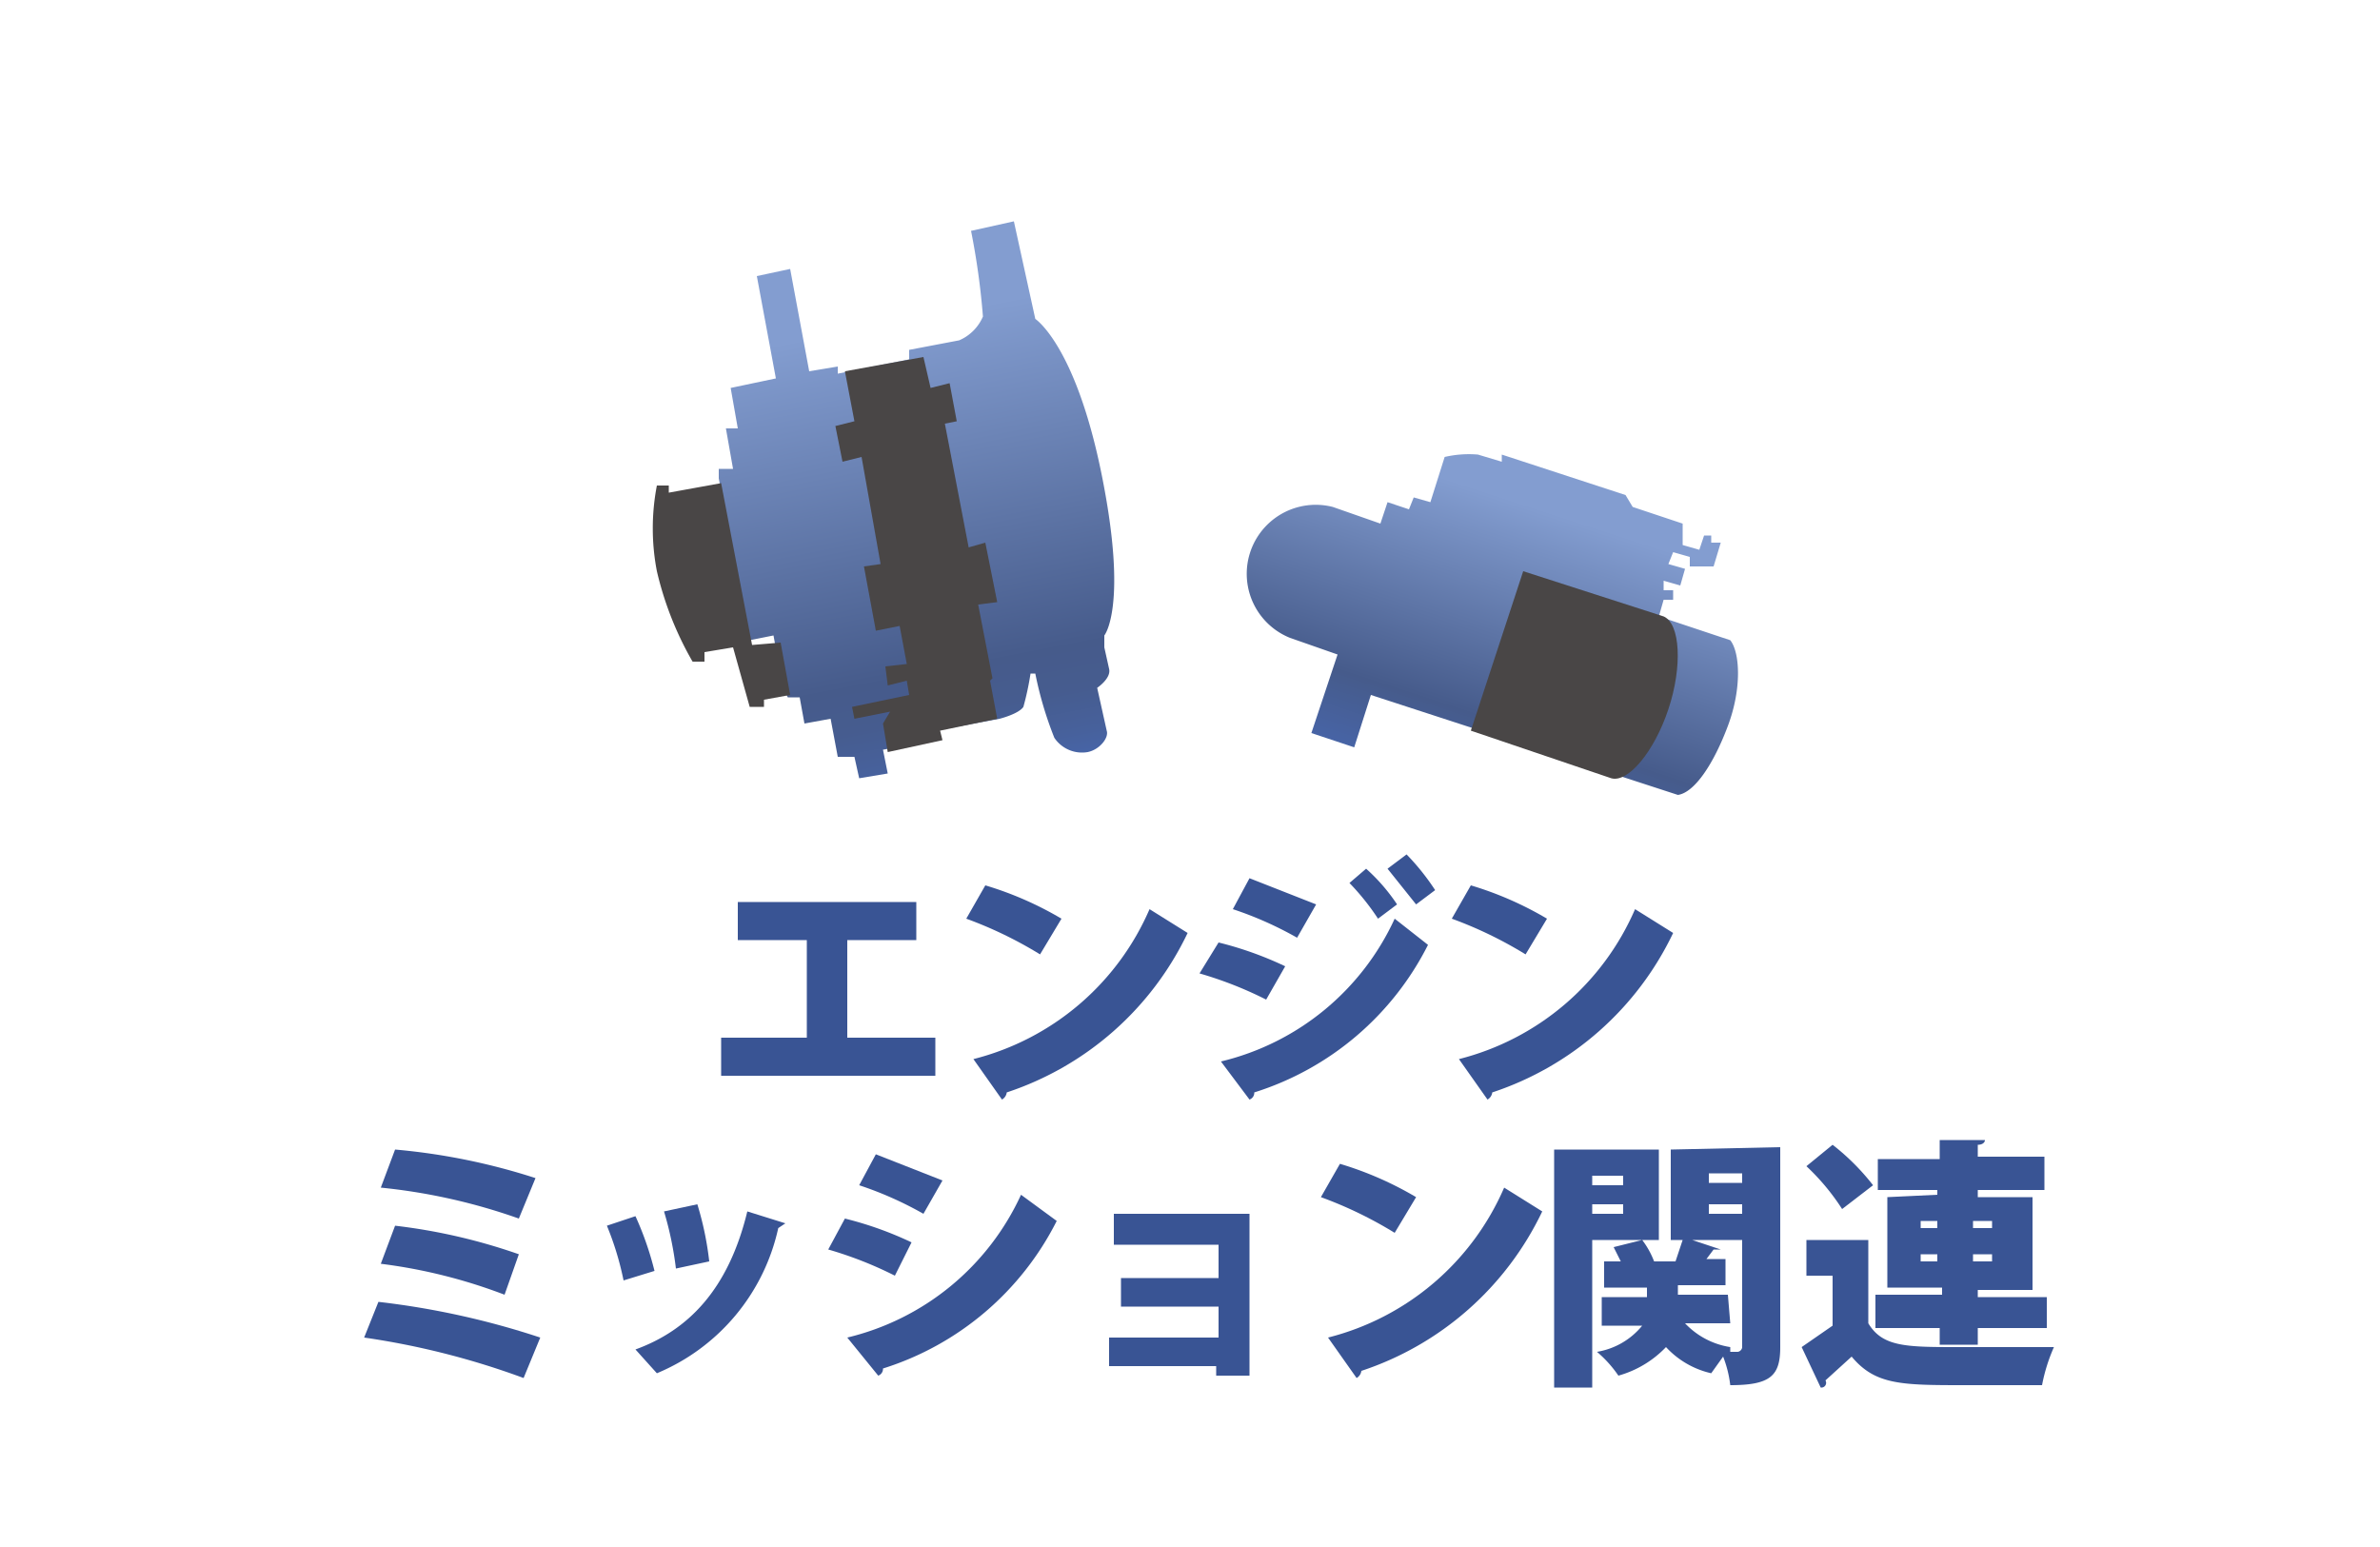 <?xml version="1.0" encoding="UTF-8" standalone="no"?>
<svg
   xmlns:dc="http://purl.org/dc/elements/1.1/"
   xmlns:cc="http://creativecommons.org/ns#"
   xmlns:rdf="http://www.w3.org/1999/02/22-rdf-syntax-ns#"
   xmlns:svg="http://www.w3.org/2000/svg"
   xmlns="http://www.w3.org/2000/svg"
   xmlns:sodipodi="http://sodipodi.sourceforge.net/DTD/sodipodi-0.dtd"
   xmlns:inkscape="http://www.inkscape.org/namespaces/inkscape"
   id="レイヤー_1"
   data-name="レイヤー 1"
   width="100"
   height="65"
   viewBox="0 0 100 65"
   version="1.1"
   sodipodi:docname="header_menu_TN.svg"
   inkscape:version="0.92.1 r15371">
  <sodipodi:namedview
     pagecolor="#ffffff"
     bordercolor="#666666"
     borderopacity="1"
     objecttolerance="10"
     gridtolerance="10"
     guidetolerance="10"
     inkscape:pageopacity="0"
     inkscape:pageshadow="2"
     inkscape:window-width="659"
     inkscape:window-height="480"
     id="namedview5684"
     showgrid="false"
     inkscape:zoom="3.6307692"
     inkscape:cx="50"
     inkscape:cy="32.5"
     inkscape:window-x="0"
     inkscape:window-y="0"
     inkscape:window-maximized="0"
     inkscape:current-layer="レイヤー_1" />
  <defs
     id="defs5645">
    <linearGradient
       id="名称未設定グラデーション_12"
       x1="6.21"
       y1="113.68"
       x2="6.21"
       y2="136.13"
       gradientTransform="translate(8.7 -99.9) rotate(-11)"
       gradientUnits="userSpaceOnUse">
      <stop
         offset="0.14"
         stop-color="#839dd0"
         id="stop5627" />
      <stop
         offset="0.8"
         stop-color="#465b8b"
         id="stop5629" />
      <stop
         offset="0.88"
         stop-color="#465c8f"
         id="stop5631" />
      <stop
         offset="0.96"
         stop-color="#47619c"
         id="stop5633" />
      <stop
         offset="1"
         stop-color="#4764a6"
         id="stop5635" />
    </linearGradient>
    <linearGradient
       id="名称未設定グラデーション_13"
       x1="49.3"
       y1="-126.75"
       x2="49.3"
       y2="-112.77"
       gradientTransform="matrix(0.95, 0.31, -0.31, 0.95, -21.53, 124.42)"
       gradientUnits="userSpaceOnUse">
      <stop
         offset="0.14"
         stop-color="#839dd0"
         id="stop5638" />
      <stop
         offset="0.79"
         stop-color="#465b8b"
         id="stop5640" />
      <stop
         offset="1"
         stop-color="#4764a6"
         id="stop5642" />
    </linearGradient>
  </defs>
  <title
     id="title5647">header_menu_TN</title>
  <path
     d="M31,37.9h7.5v1.6H35.6v4.1h3.7v1.6h-9V43.6h3.6V39.5H31Z"
     transform="translate(0)"
     fill="#395494"
     id="path5651" />
  <path
     d="M41.4,37.2a14.3,14.3,0,0,1,3.2,1.4l-.9,1.5a17.1,17.1,0,0,0-3.1-1.5Zm-.5,7.3a11,11,0,0,0,7.4-6.3l1.6,1a12.9,12.9,0,0,1-7.6,6.7.4.4,0,0,1-.2.3Z"
     transform="translate(0)"
     fill="#395494"
     id="path5653" />
  <path
     d="M51.2,39.6a14.7,14.7,0,0,1,2.8,1L53.2,42a16.1,16.1,0,0,0-2.8-1.1Zm.1,5a10.8,10.8,0,0,0,7.3-6L60,39.7a12.3,12.3,0,0,1-7.3,6.2.3.3,0,0,1-.2.3Zm1.2-7.7,2.8,1.1-.8,1.4a15,15,0,0,0-2.7-1.2Zm4.9-.4A7.8,7.8,0,0,1,58.7,38l-.8.6a10.2,10.2,0,0,0-1.2-1.5Zm1.7-.6a9.9,9.9,0,0,1,1.2,1.5l-.8.6-1.2-1.5Z"
     transform="translate(0)"
     fill="#395494"
     id="path5655" />
  <path
     d="M61.8,37.2A14.3,14.3,0,0,1,65,38.6l-.9,1.5A17.1,17.1,0,0,0,61,38.6Zm-.5,7.3a11,11,0,0,0,7.4-6.3l1.6,1a12.9,12.9,0,0,1-7.6,6.7.4.4,0,0,1-.2.3Z"
     transform="translate(0)"
     fill="#395494"
     id="path5657" />
  <path
     d="M15.9,54.7a33.9,33.9,0,0,1,6.8,1.5l-.7,1.7a32.9,32.9,0,0,0-6.7-1.7Zm.7-6.4a26.7,26.7,0,0,1,5.9,1.2l-.7,1.7A24.7,24.7,0,0,0,16,49.9Zm0,3.2a24.2,24.2,0,0,1,5.2,1.2l-.6,1.7a22.3,22.3,0,0,0-5.2-1.3Z"
     transform="translate(0)"
     fill="#395494"
     id="path5659" />
  <path
     d="M26.7,51.1a13.2,13.2,0,0,1,.8,2.3l-1.3.4a12.6,12.6,0,0,0-.7-2.3Zm6.3.3-.3.2a8.6,8.6,0,0,1-5.1,6.1l-.9-1c2.2-.8,3.9-2.5,4.7-5.8Zm-3.7-.8a13.2,13.2,0,0,1,.5,2.4l-1.4.3a14.2,14.2,0,0,0-.5-2.4Z"
     transform="translate(0)"
     fill="#395494"
     id="path5661" />
  <path
     d="M35.5,51.2a14.7,14.7,0,0,1,2.8,1l-.7,1.4a16.1,16.1,0,0,0-2.8-1.1Zm.1,5a10.8,10.8,0,0,0,7.3-6l1.5,1.1a12.3,12.3,0,0,1-7.3,6.2.3.3,0,0,1-.2.3Zm1.2-7.7,2.8,1.1L38.8,51a15,15,0,0,0-2.7-1.2Z"
     transform="translate(0)"
     fill="#395494"
     id="path5663" />
  <path
     d="M52.5,51v6.8H51.1v-.4H46.6V56.2h4.6V54.9H47.1V53.7h4.1V52.3H46.8V51Z"
     transform="translate(0)"
     fill="#395494"
     id="path5665" />
  <path
     d="M56.3,48.9a14.3,14.3,0,0,1,3.2,1.4l-.9,1.5a17,17,0,0,0-3.1-1.5Zm-.5,7.3a11,11,0,0,0,7.4-6.3l1.6,1a12.9,12.9,0,0,1-7.6,6.7.4.4,0,0,1-.2.3Z"
     transform="translate(0)"
     fill="#395494"
     id="path5667" />
  <path
     d="M69.7,48.3v3.8H66.9v6.2H65.3V48.3Zm-1.5,1.1H66.9v.4h1.3ZM66.9,51h1.3v-.4H66.9Zm7.9-2.8v8.4c0,1.2-.4,1.6-2.1,1.6a4.8,4.8,0,0,0-.3-1.2l-.5.7A3.7,3.7,0,0,1,70,56.6a4.4,4.4,0,0,1-2,1.2,5,5,0,0,0-.9-1,3.1,3.1,0,0,0,1.9-1.1H67.3V54.5h1.9v-.4H67.4V53h.7l-.3-.6,1.2-.3a3.6,3.6,0,0,1,.5.9h.9l.3-.9h-.5V48.3Zm-2.1,7.4H70.8a3.3,3.3,0,0,0,1.9,1v.2H73c.1,0,.2-.1.2-.2V52.1H71.1l1.2.4h-.3l-.3.4h.8v1.1h-2v.4h2.1Zm.5-6.3H71.8v.4h1.4Zm-1.4,1.3V51h1.4v-.4Z"
     transform="translate(0)"
     fill="#395494"
     id="path5669" />
  <path
     d="M78.5,52.1v3.5c.6,1,1.6,1,3.8,1h4a7.3,7.3,0,0,0-.5,1.6H82.6c-2.7,0-3.8,0-4.8-1.2L76.7,58a.2.2,0,0,1-.2.3l-.8-1.7,1.3-.9V53.6H75.9V52.1Zm-1.5-4a9.7,9.7,0,0,1,1.7,1.7l-1.3,1A9.5,9.5,0,0,0,75.9,49Zm4.4,2.1V50H78.9V48.7h2.6v-.8h1.9c0,.1-.1.2-.3.2v.5h2.8V50H83.1v.3h2.3v3.9H83.1v.3H86v1.3H83.1v.7H81.5v-.7H78.8V54.4h2.8v-.3H79.3V50.3Zm-.7,1.1v.3h.7v-.3Zm0,1.7h.7v-.3h-.7Zm3-1.7h-.8v.3h.8Zm0,1.7v-.3h-.8V53Z"
     transform="translate(0)"
     fill="#395494"
     id="path5671" />
  <path
     d="M43.5,13.4l-.9-4.1-1.8.4a30.6,30.6,0,0,1,.5,3.6,1.9,1.9,0,0,1-1,1l-2.1.4v.4l-3,.6v-.3l-1.2.2-.8-4.3-1.4.3.8,4.3-1.9.4L31,18h-.5l.3,1.7h-.6v.4l1.3,6.8,1-.2.4,2.2.2.4h.5l.2,1.1,1.1-.2.3,1.6h.7l.2.9,1.2-.2-.2-1,2.2-.4v-.4l2.7-.5s.8-.2,1-.5a12.3,12.3,0,0,0,.3-1.4h.2a15.4,15.4,0,0,0,.8,2.7,1.4,1.4,0,0,0,1.4.6c.5-.1.9-.6.8-.9l-.4-1.8s.6-.4.5-.8l-.2-.9v-.5s1-1.2-.1-6.7S43.5,13.4,43.5,13.4Z"
     transform="translate(0)"
     fill="url(#名称未設定グラデーション_12)"
     id="path5673" />
  <polygon
     points="40.7 23 39.7 17.8 40.2 17.7 39.9 16.1 39.1 16.3 38.8 15 35.5 15.6 35.9 17.7 35.1 17.9 35.4 19.4 36.2 19.2 37 23.7 36.3 23.8 36.8 26.5 37.8 26.3 38.1 27.9 37.2 28 37.3 28.8 38.1 28.6 38.2 29.2 35.8 29.7 35.9 30.2 37.4 29.9 37.1 30.4 37.3 31.6 39.6 31.1 39.5 30.7 41.9 30.2 41.6 28.6 41.7 28.5 41.1 25.4 41.9 25.3 41.4 22.8 40.7 23"
     fill="#494646"
     id="polygon5675" />
  <path
     d="M31.6,27.1l-1.3-6.8-2.2.4v-.3h-.5a9.5,9.5,0,0,0,0,3.6,13.9,13.9,0,0,0,1.5,3.8h.5v-.4l1.2-.2.7,2.5h.6v-.3l1.1-.2h0l-.4-2.2Z"
     transform="translate(0)"
     fill="#494646"
     id="path5677" />
  <path
     d="M72.7,26.9h0l-3-1,.2-.7h.4v-.4h-.4v-.4l.7.2.2-.7-.7-.2.2-.5.7.2v.4H72l.3-1h-.4v-.3h-.3l-.2.6-.7-.2v-.9l-2.1-.7-.3-.5-5.2-1.7v.3l-1-.3a4.5,4.5,0,0,0-1.4.1l-.6,1.9-.7-.2-.2.5-.9-.3L58,22l-2-.7a2.9,2.9,0,0,0-1.8,5.5l2,.7-1.1,3.3,1.8.6.7-2.2,12.9,4.2h0c.7-.1,1.5-1.3,2.1-2.9S73.1,27.4,72.7,26.9Z"
     transform="translate(0)"
     fill="url(#名称未設定グラデーション_13)"
     id="path5679" />
  <path
     d="M69.9,25.9,64,24l-2.2,6.7,5.9,2c.7.2,1.8-1.1,2.4-2.9S70.6,26.2,69.9,25.9Z"
     transform="translate(0)"
     fill="#494646"
     id="path5681" />
</svg>
